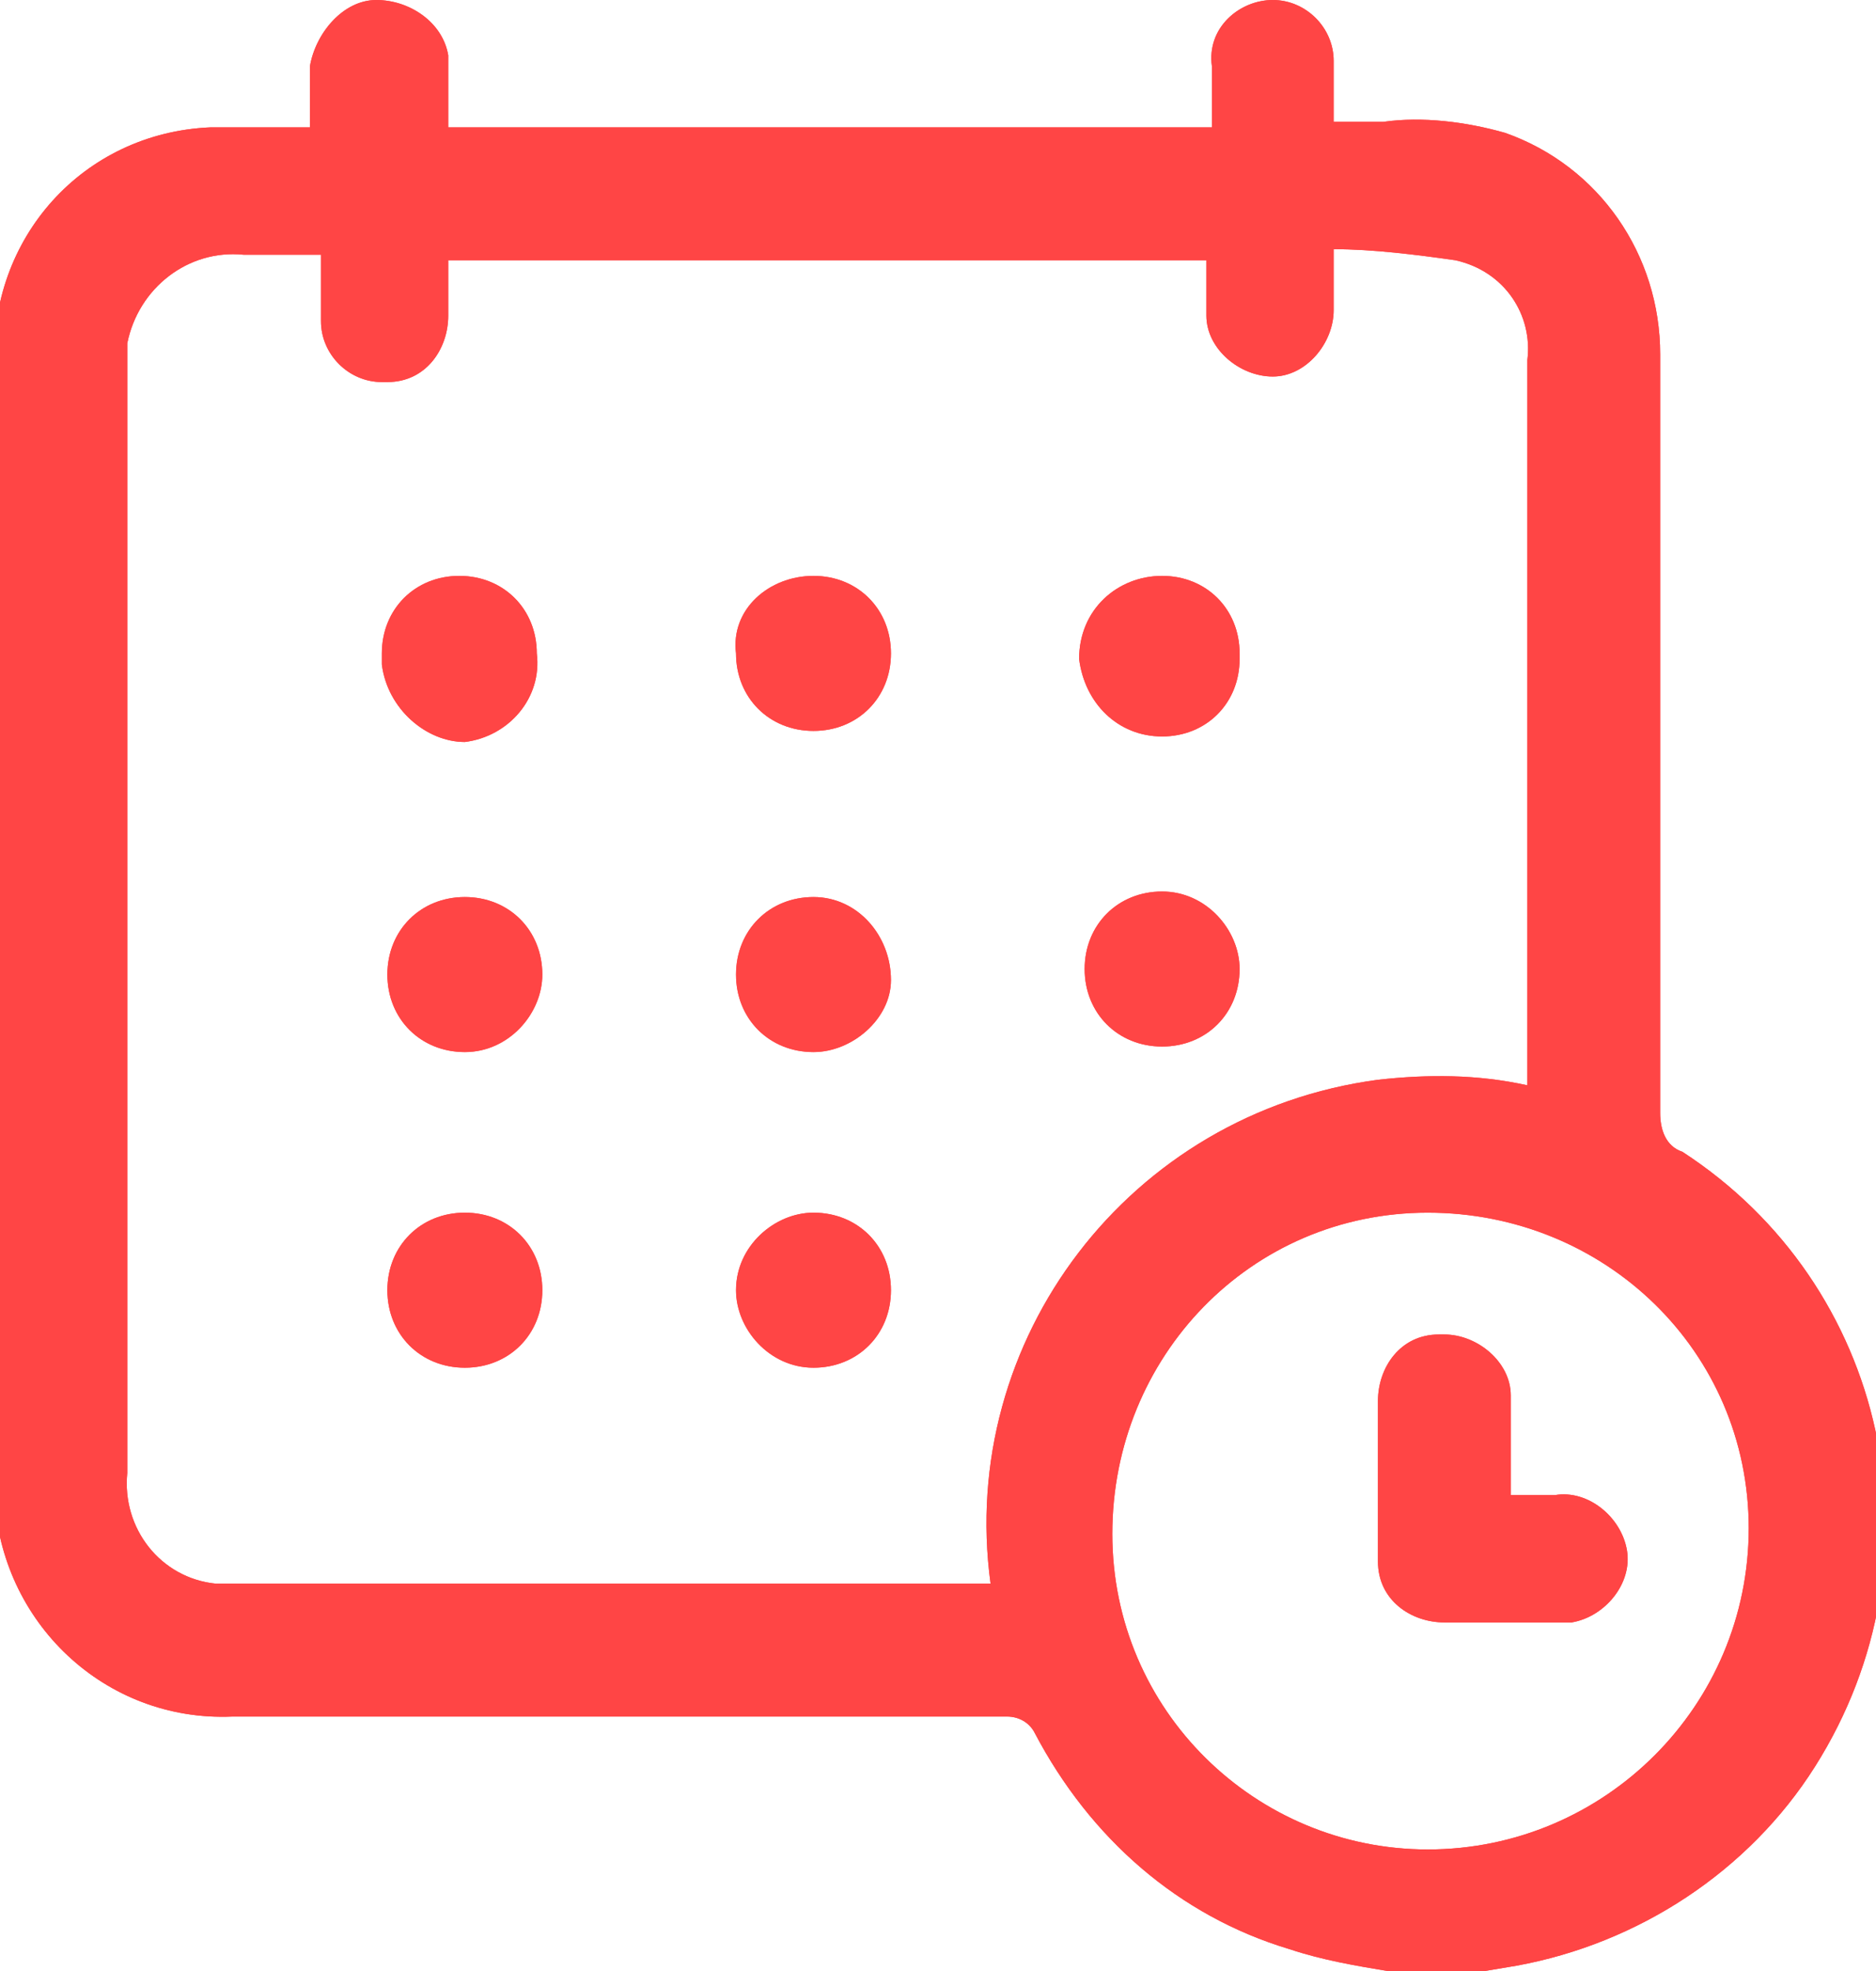 <?xml version="1.0" encoding="utf-8"?>
<!-- Generator: Adobe Illustrator 25.4.1, SVG Export Plug-In . SVG Version: 6.00 Build 0)  -->
<svg version="1.1" id="Capa_1" xmlns="http://www.w3.org/2000/svg" xmlns:xlink="http://www.w3.org/1999/xlink" x="0px" y="0px"
	 viewBox="0 0 33.9 35.6" style="enable-background:new 0 0 33.9 35.6;" xml:space="preserve">
<style type="text/css">
	.st0{fill:#FF4545;}
</style>
<g id="Capa_2_1_">
	<g id="Capa_1-2">
		<path class="st0" d="M25.1,35.6c-0.6-0.1-1.2-0.2-1.8-0.4c-2-0.6-3.6-2-4.6-3.9c-0.1-0.2-0.3-0.3-0.5-0.3c-4.7,0-9.3,0-14,0
			c-2.3,0.1-4.2-1.7-4.3-4c0-0.1,0-0.2,0-0.4v-20c-0.1-2.3,1.6-4.2,3.9-4.3c0.1,0,0.3,0,0.4,0h1.4c0-0.4,0-0.7,0-1.1
			C5.7,0.6,6.2,0,6.8,0S8,0.4,8.1,1c0,0.1,0,0.1,0,0.2c0,0.4,0,0.7,0,1.1h13.8c0-0.4,0-0.8,0-1.1C21.8,0.5,22.4,0,23,0
			s1.1,0.5,1.1,1.1l0,0v1.1H25c0.7-0.1,1.5,0,2.2,0.2C28.9,3,30,4.6,30,6.4c0,4.6,0,9.1,0,13.7c0,0.3,0.1,0.6,0.4,0.7
			c3.7,2.4,4.8,7.3,2.4,11.1c-1.2,1.9-3.2,3.2-5.4,3.6l-0.6,0.1H25.1z M5.8,4.6H4.4c-1-0.1-1.9,0.6-2.1,1.6c0,0.1,0,0.3,0,0.4v20
			c-0.1,1,0.6,1.9,1.6,2c0.1,0,0.3,0,0.4,0h13.6c-0.6-4.4,2.5-8.5,7-9.1c0.9-0.1,1.8-0.1,2.7,0.1V6.5c0.1-0.8-0.4-1.6-1.3-1.8
			c-0.7-0.1-1.5-0.2-2.2-0.2v1.1c0,0.6-0.5,1.2-1.1,1.2s-1.2-0.5-1.2-1.1l0,0v-1H8.1v1c0,0.6-0.4,1.2-1.1,1.2H6.9
			c-0.6,0-1.1-0.5-1.1-1.1V5.7C5.8,5.3,5.8,5,5.8,4.6z M31.6,27.6c0-3.2-2.6-5.7-5.8-5.7s-5.7,2.6-5.7,5.8s2.6,5.7,5.7,5.7
			C29,33.4,31.6,30.8,31.6,27.6L31.6,27.6L31.6,27.6z"/>
		<path class="st0" d="M14.7,19c-0.8,0-1.4-0.6-1.4-1.4s0.6-1.4,1.4-1.4c0.8,0,1.4,0.7,1.4,1.5C16.1,18.4,15.4,19,14.7,19z"/>
		<path class="st0" d="M14.7,24.7c-0.8,0-1.4-0.7-1.4-1.4c0-0.8,0.7-1.4,1.4-1.4c0.8,0,1.4,0.6,1.4,1.4S15.5,24.7,14.7,24.7
			L14.7,24.7z"/>
		<path class="st0" d="M14.7,10.4c0.8,0,1.4,0.6,1.4,1.4l0,0c0,0.8-0.6,1.4-1.4,1.4c-0.8,0-1.4-0.6-1.4-1.4
			C13.2,11,13.9,10.4,14.7,10.4L14.7,10.4z"/>
		<path class="st0" d="M8.4,24.7c-0.8,0-1.4-0.6-1.4-1.4s0.6-1.4,1.4-1.4s1.4,0.6,1.4,1.4C9.8,24.1,9.2,24.7,8.4,24.7L8.4,24.7z"/>
		<path class="st0" d="M21,10.4c0.8,0,1.4,0.6,1.4,1.4c0,0,0,0,0,0.1c0,0.8-0.6,1.4-1.4,1.4l0,0c-0.8,0-1.4-0.6-1.5-1.4
			C19.5,11,20.2,10.4,21,10.4L21,10.4z"/>
		<path class="st0" d="M22.4,17.5c0,0.8-0.6,1.4-1.4,1.4l0,0c-0.8,0-1.4-0.6-1.4-1.4s0.6-1.4,1.4-1.4S22.4,16.8,22.4,17.5z"/>
		<path class="st0" d="M8.3,10.4c0.8,0,1.4,0.6,1.4,1.4l0,0c0.1,0.8-0.5,1.5-1.3,1.6c-0.7,0-1.4-0.6-1.5-1.4c0-0.1,0-0.2,0-0.2
			C6.9,11,7.5,10.4,8.3,10.4L8.3,10.4z"/>
		<path class="st0" d="M8.4,19C7.6,19,7,18.4,7,17.6s0.6-1.4,1.4-1.4s1.4,0.6,1.4,1.4C9.8,18.3,9.2,19,8.4,19L8.4,19z"/>
		<path class="st0" d="M27,27h1.1c0.6-0.1,1.2,0.4,1.3,1s-0.4,1.2-1,1.3c-0.1,0-0.1,0-0.2,0c-0.7,0-1.4,0-2.1,0
			c-0.6,0-1.2-0.4-1.2-1.1v-0.1c0-0.9,0-1.9,0-2.8c0-0.6,0.4-1.2,1.1-1.2c0,0,0,0,0.1,0c0.6,0,1.2,0.5,1.2,1.1v0.1
			c0,0.3,0,0.5,0,0.8V27H27z"/>
		<path class="st0" d="M25.1,35.6c-0.6-0.1-1.2-0.2-1.8-0.4c-2-0.6-3.6-2-4.6-3.9c-0.1-0.2-0.3-0.3-0.5-0.3c-4.7,0-9.3,0-14,0
			c-2.3,0.1-4.2-1.7-4.3-4c0-0.1,0-0.2,0-0.4v-20c-0.1-2.3,1.6-4.2,3.9-4.3c0.1,0,0.3,0,0.4,0h1.4c0-0.4,0-0.7,0-1.1
			C5.7,0.6,6.2,0,6.8,0S8,0.4,8.1,1c0,0.1,0,0.1,0,0.2c0,0.4,0,0.7,0,1.1h13.8c0-0.4,0-0.8,0-1.1C21.8,0.5,22.4,0,23,0
			s1.1,0.5,1.1,1.1l0,0v1.1H25c0.7-0.1,1.5,0,2.2,0.2C28.9,3,30,4.6,30,6.4c0,4.6,0,9.1,0,13.7c0,0.3,0.1,0.6,0.4,0.7
			c3.7,2.4,4.8,7.3,2.4,11.1c-1.2,1.9-3.2,3.2-5.4,3.6l-0.6,0.1H25.1z M5.8,4.6H4.4c-1-0.1-1.9,0.6-2.1,1.6c0,0.1,0,0.3,0,0.4v20
			c-0.1,1,0.6,1.9,1.6,2c0.1,0,0.3,0,0.4,0h13.6c-0.6-4.4,2.5-8.5,7-9.1c0.9-0.1,1.8-0.1,2.7,0.1V6.5c0.1-0.8-0.4-1.6-1.3-1.8
			c-0.7-0.1-1.5-0.2-2.2-0.2v1.1c0,0.6-0.5,1.2-1.1,1.2s-1.2-0.5-1.2-1.1l0,0v-1H8.1v1c0,0.6-0.4,1.2-1.1,1.2H6.9
			c-0.6,0-1.1-0.5-1.1-1.1V5.7C5.8,5.3,5.8,5,5.8,4.6z M31.6,27.6c0-3.2-2.6-5.7-5.8-5.7s-5.7,2.6-5.7,5.8s2.6,5.7,5.7,5.7
			C29,33.4,31.6,30.8,31.6,27.6L31.6,27.6L31.6,27.6z"/>
		<path class="st0" d="M14.7,19c-0.8,0-1.4-0.6-1.4-1.4s0.6-1.4,1.4-1.4c0.8,0,1.4,0.7,1.4,1.5C16.1,18.4,15.4,19,14.7,19z"/>
		<path class="st0" d="M14.7,24.7c-0.8,0-1.4-0.7-1.4-1.4c0-0.8,0.7-1.4,1.4-1.4c0.8,0,1.4,0.6,1.4,1.4S15.5,24.7,14.7,24.7
			L14.7,24.7z"/>
		<path class="st0" d="M14.7,10.4c0.8,0,1.4,0.6,1.4,1.4l0,0c0,0.8-0.6,1.4-1.4,1.4c-0.8,0-1.4-0.6-1.4-1.4
			C13.2,11,13.9,10.4,14.7,10.4L14.7,10.4z"/>
		<path class="st0" d="M8.4,24.7c-0.8,0-1.4-0.6-1.4-1.4s0.6-1.4,1.4-1.4s1.4,0.6,1.4,1.4C9.8,24.1,9.2,24.7,8.4,24.7L8.4,24.7z"/>
		<path class="st0" d="M21,10.4c0.8,0,1.4,0.6,1.4,1.4c0,0,0,0,0,0.1c0,0.8-0.6,1.4-1.4,1.4l0,0c-0.8,0-1.4-0.6-1.5-1.4
			C19.5,11,20.2,10.4,21,10.4L21,10.4z"/>
		<path class="st0" d="M22.4,17.5c0,0.8-0.6,1.4-1.4,1.4l0,0c-0.8,0-1.4-0.6-1.4-1.4s0.6-1.4,1.4-1.4S22.4,16.8,22.4,17.5z"/>
		<path class="st0" d="M8.3,10.4c0.8,0,1.4,0.6,1.4,1.4l0,0c0.1,0.8-0.5,1.5-1.3,1.6c-0.7,0-1.4-0.6-1.5-1.4c0-0.1,0-0.2,0-0.2
			C6.9,11,7.5,10.4,8.3,10.4L8.3,10.4z"/>
		<path class="st0" d="M8.4,19C7.6,19,7,18.4,7,17.6s0.6-1.4,1.4-1.4s1.4,0.6,1.4,1.4C9.8,18.3,9.2,19,8.4,19L8.4,19z"/>
		<path class="st0" d="M27,27h1.1c0.6-0.1,1.2,0.4,1.3,1s-0.4,1.2-1,1.3c-0.1,0-0.1,0-0.2,0c-0.7,0-1.4,0-2.1,0
			c-0.6,0-1.2-0.4-1.2-1.1v-0.1c0-0.9,0-1.9,0-2.8c0-0.6,0.4-1.2,1.1-1.2c0,0,0,0,0.1,0c0.6,0,1.2,0.5,1.2,1.1v0.1
			c0,0.3,0,0.5,0,0.8V27H27z"/>
	</g>
</g>
</svg>

